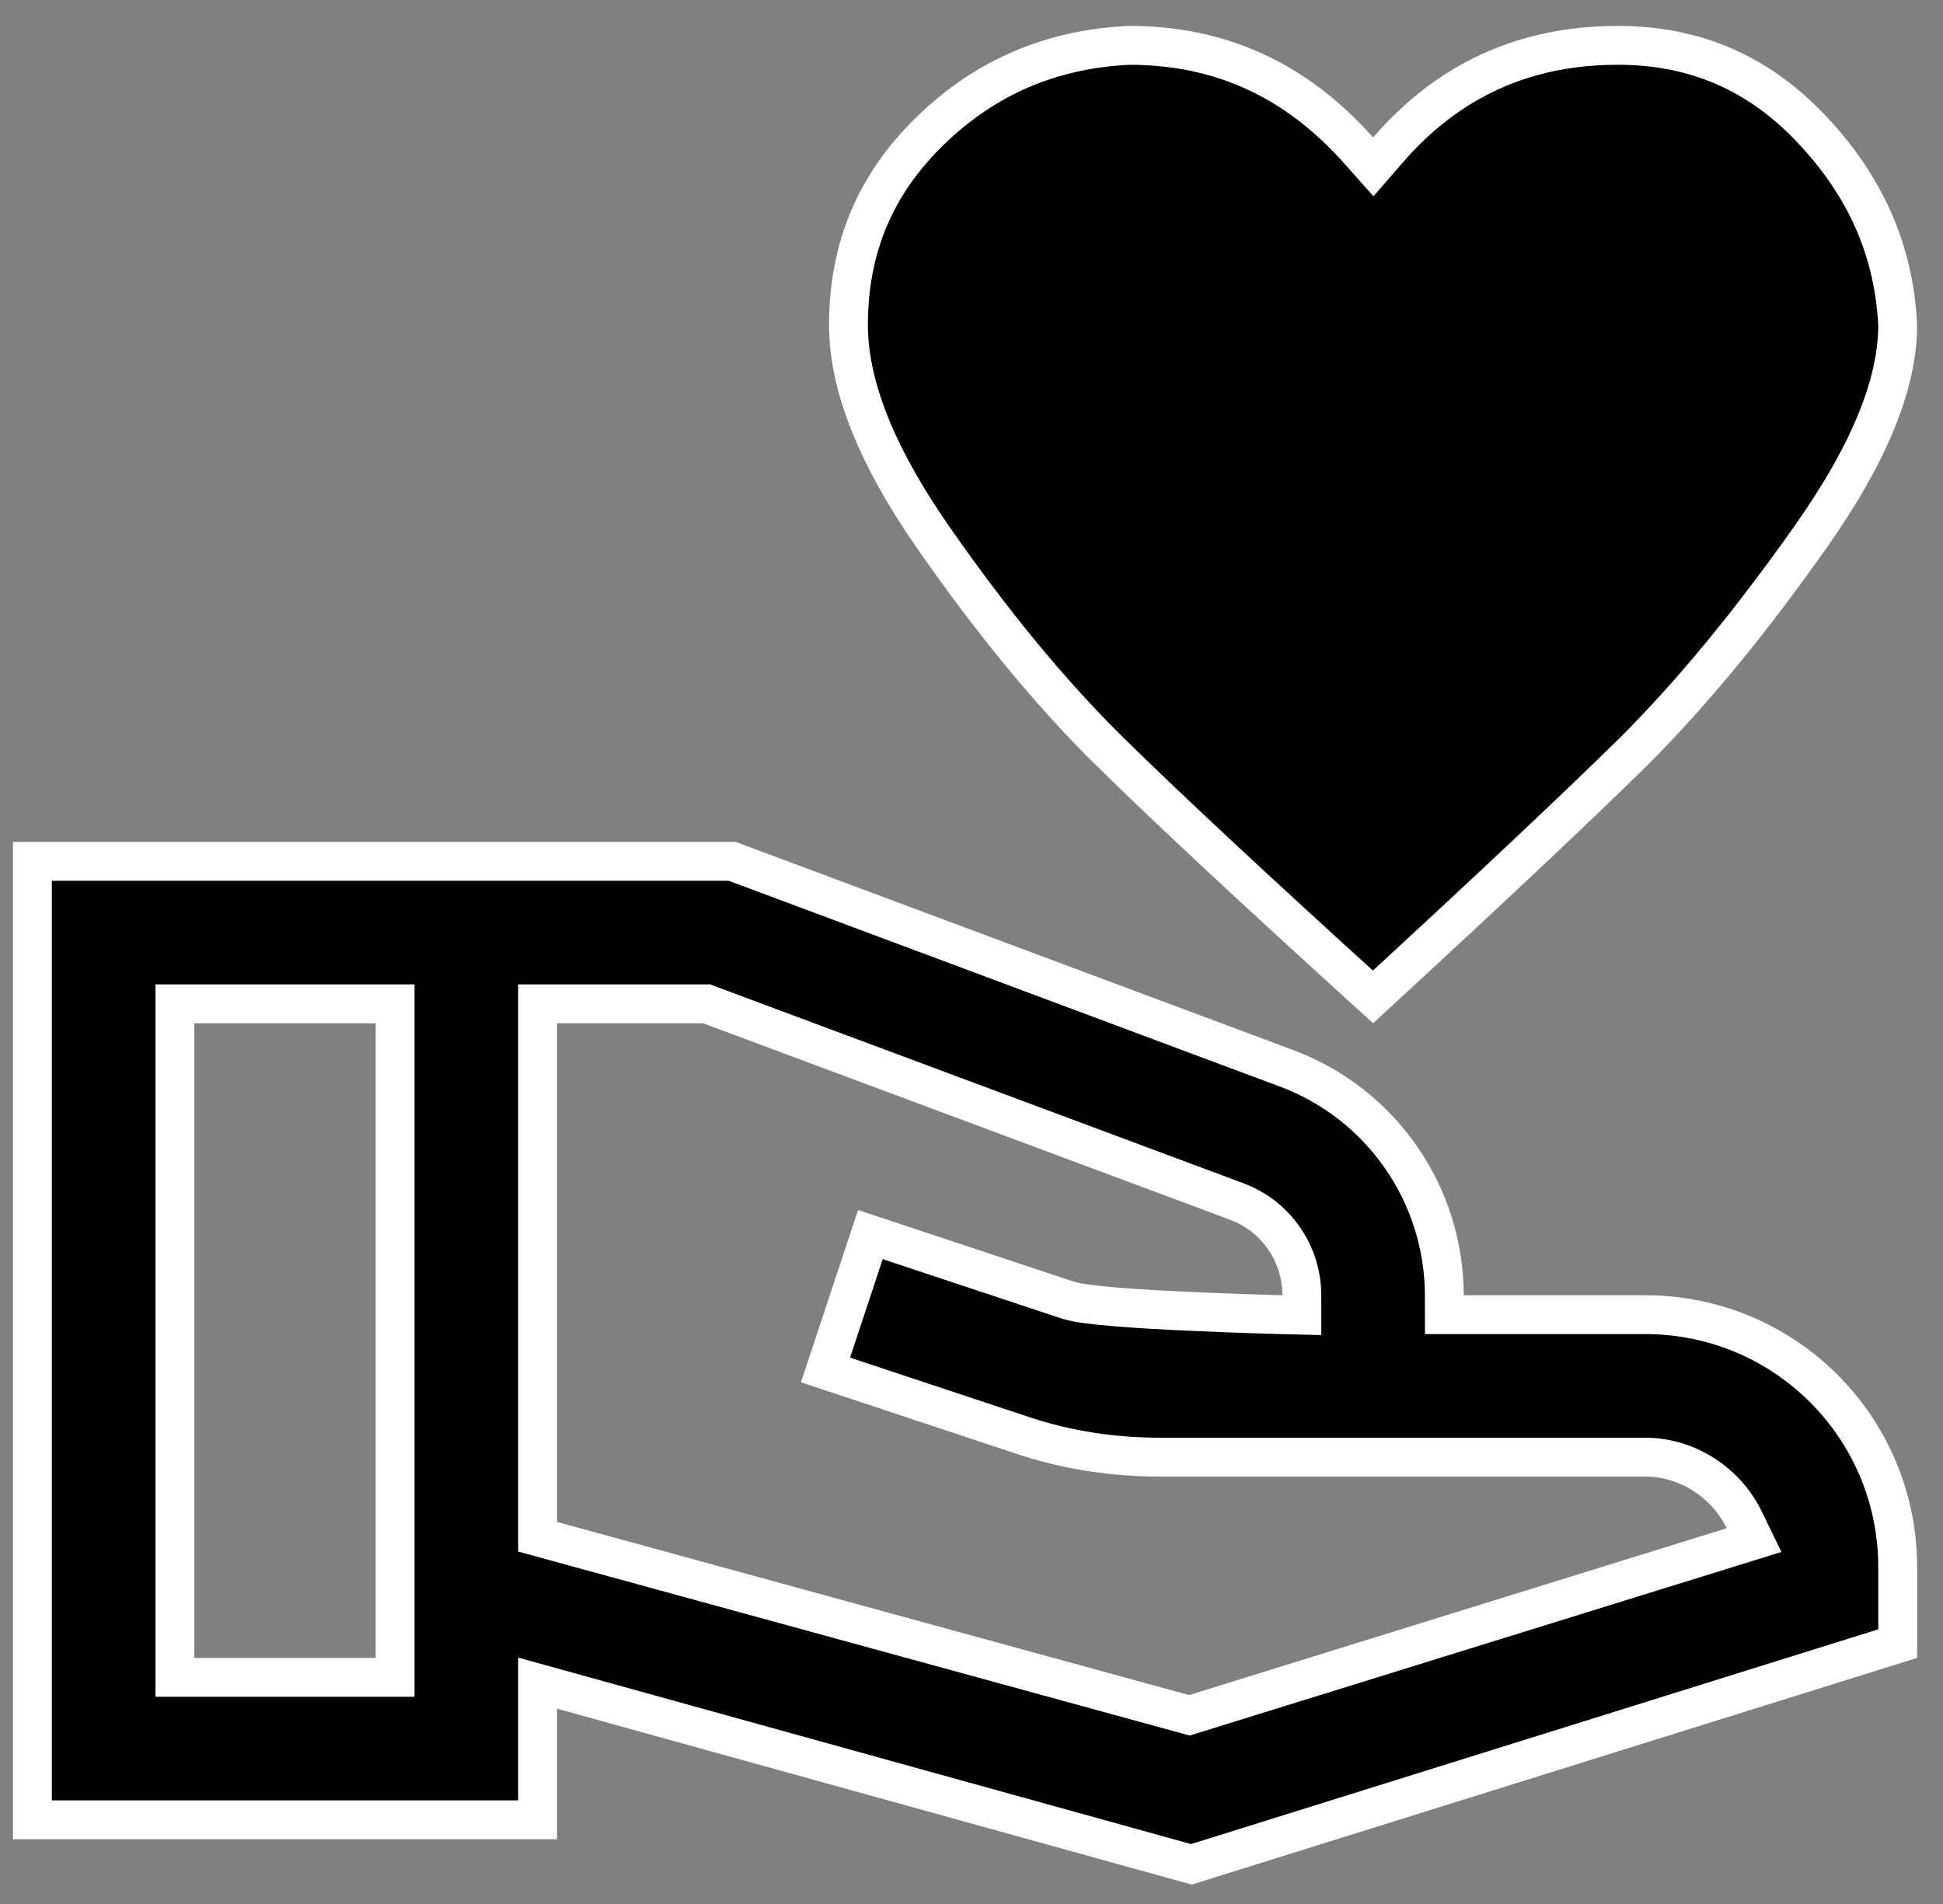 <svg width="50" height="49" viewBox="0 0 50 49" fill="none" xmlns="http://www.w3.org/2000/svg">
<rect x="0" y="0" width="50" height="49" fill="#808080" stroke="none"/>
<path d="M34.961 3.869L35.339 4.294L35.712 3.864C37.273 2.061 39.235 1.167 41.634 1.167C43.618 1.167 45.26 1.878 46.636 3.342C48.027 4.821 48.744 6.479 48.834 8.378C48.83 9.857 48.128 11.641 46.592 13.818C45.041 16.017 43.543 17.837 42.052 19.328C40.595 20.763 38.356 22.871 35.332 25.656C32.262 22.869 30.001 20.761 28.545 19.327C27.055 17.86 25.535 16.019 24.008 13.821C22.495 11.644 21.834 9.855 21.834 8.367C21.834 6.377 22.527 4.734 23.945 3.359C25.37 1.978 27.069 1.257 29.068 1.167C31.412 1.169 33.351 2.061 34.961 3.869ZM13.834 43.973V46.833H0.834V22.166H18.84L33.127 27.501C33.128 27.501 33.128 27.501 33.129 27.501C34.314 27.949 35.335 28.746 36.056 29.788C36.778 30.83 37.166 32.066 37.167 33.334L37.168 33.833H37.667H42.334C45.931 33.833 48.834 36.736 48.834 40.333V42.299L30.659 47.979L14.467 43.491L13.834 43.316V43.973ZM9.667 43.166H10.167V42.666V26.333V25.833H9.667H5.001H4.501V26.333V42.666V43.166H5.001H9.667ZM44.582 39.807L45.138 39.635L44.884 39.112C44.432 38.18 43.447 37.5 42.334 37.5H29.851C28.64 37.5 27.457 37.321 26.322 36.942L26.322 36.942L21.243 35.256L22.398 31.772L27.476 33.458C27.614 33.504 27.806 33.535 28 33.561C28.206 33.588 28.455 33.612 28.727 33.635C29.272 33.679 29.927 33.716 30.557 33.745C31.187 33.774 31.794 33.796 32.244 33.811C32.469 33.818 32.655 33.824 32.785 33.828L32.935 33.832L32.974 33.833L32.985 33.833L32.987 33.833L32.988 33.833L32.988 33.833L33.001 33.333L32.988 33.833L33.501 33.846V33.333C33.501 32.262 32.835 31.307 31.849 30.93L31.845 30.928L18.265 25.865L18.181 25.833H18.091H14.334H13.834V26.333V39.166V39.548L14.202 39.649L30.465 44.105L30.606 44.144L30.745 44.101L44.582 39.807Z" fill="black" stroke="white"/>
</svg>
